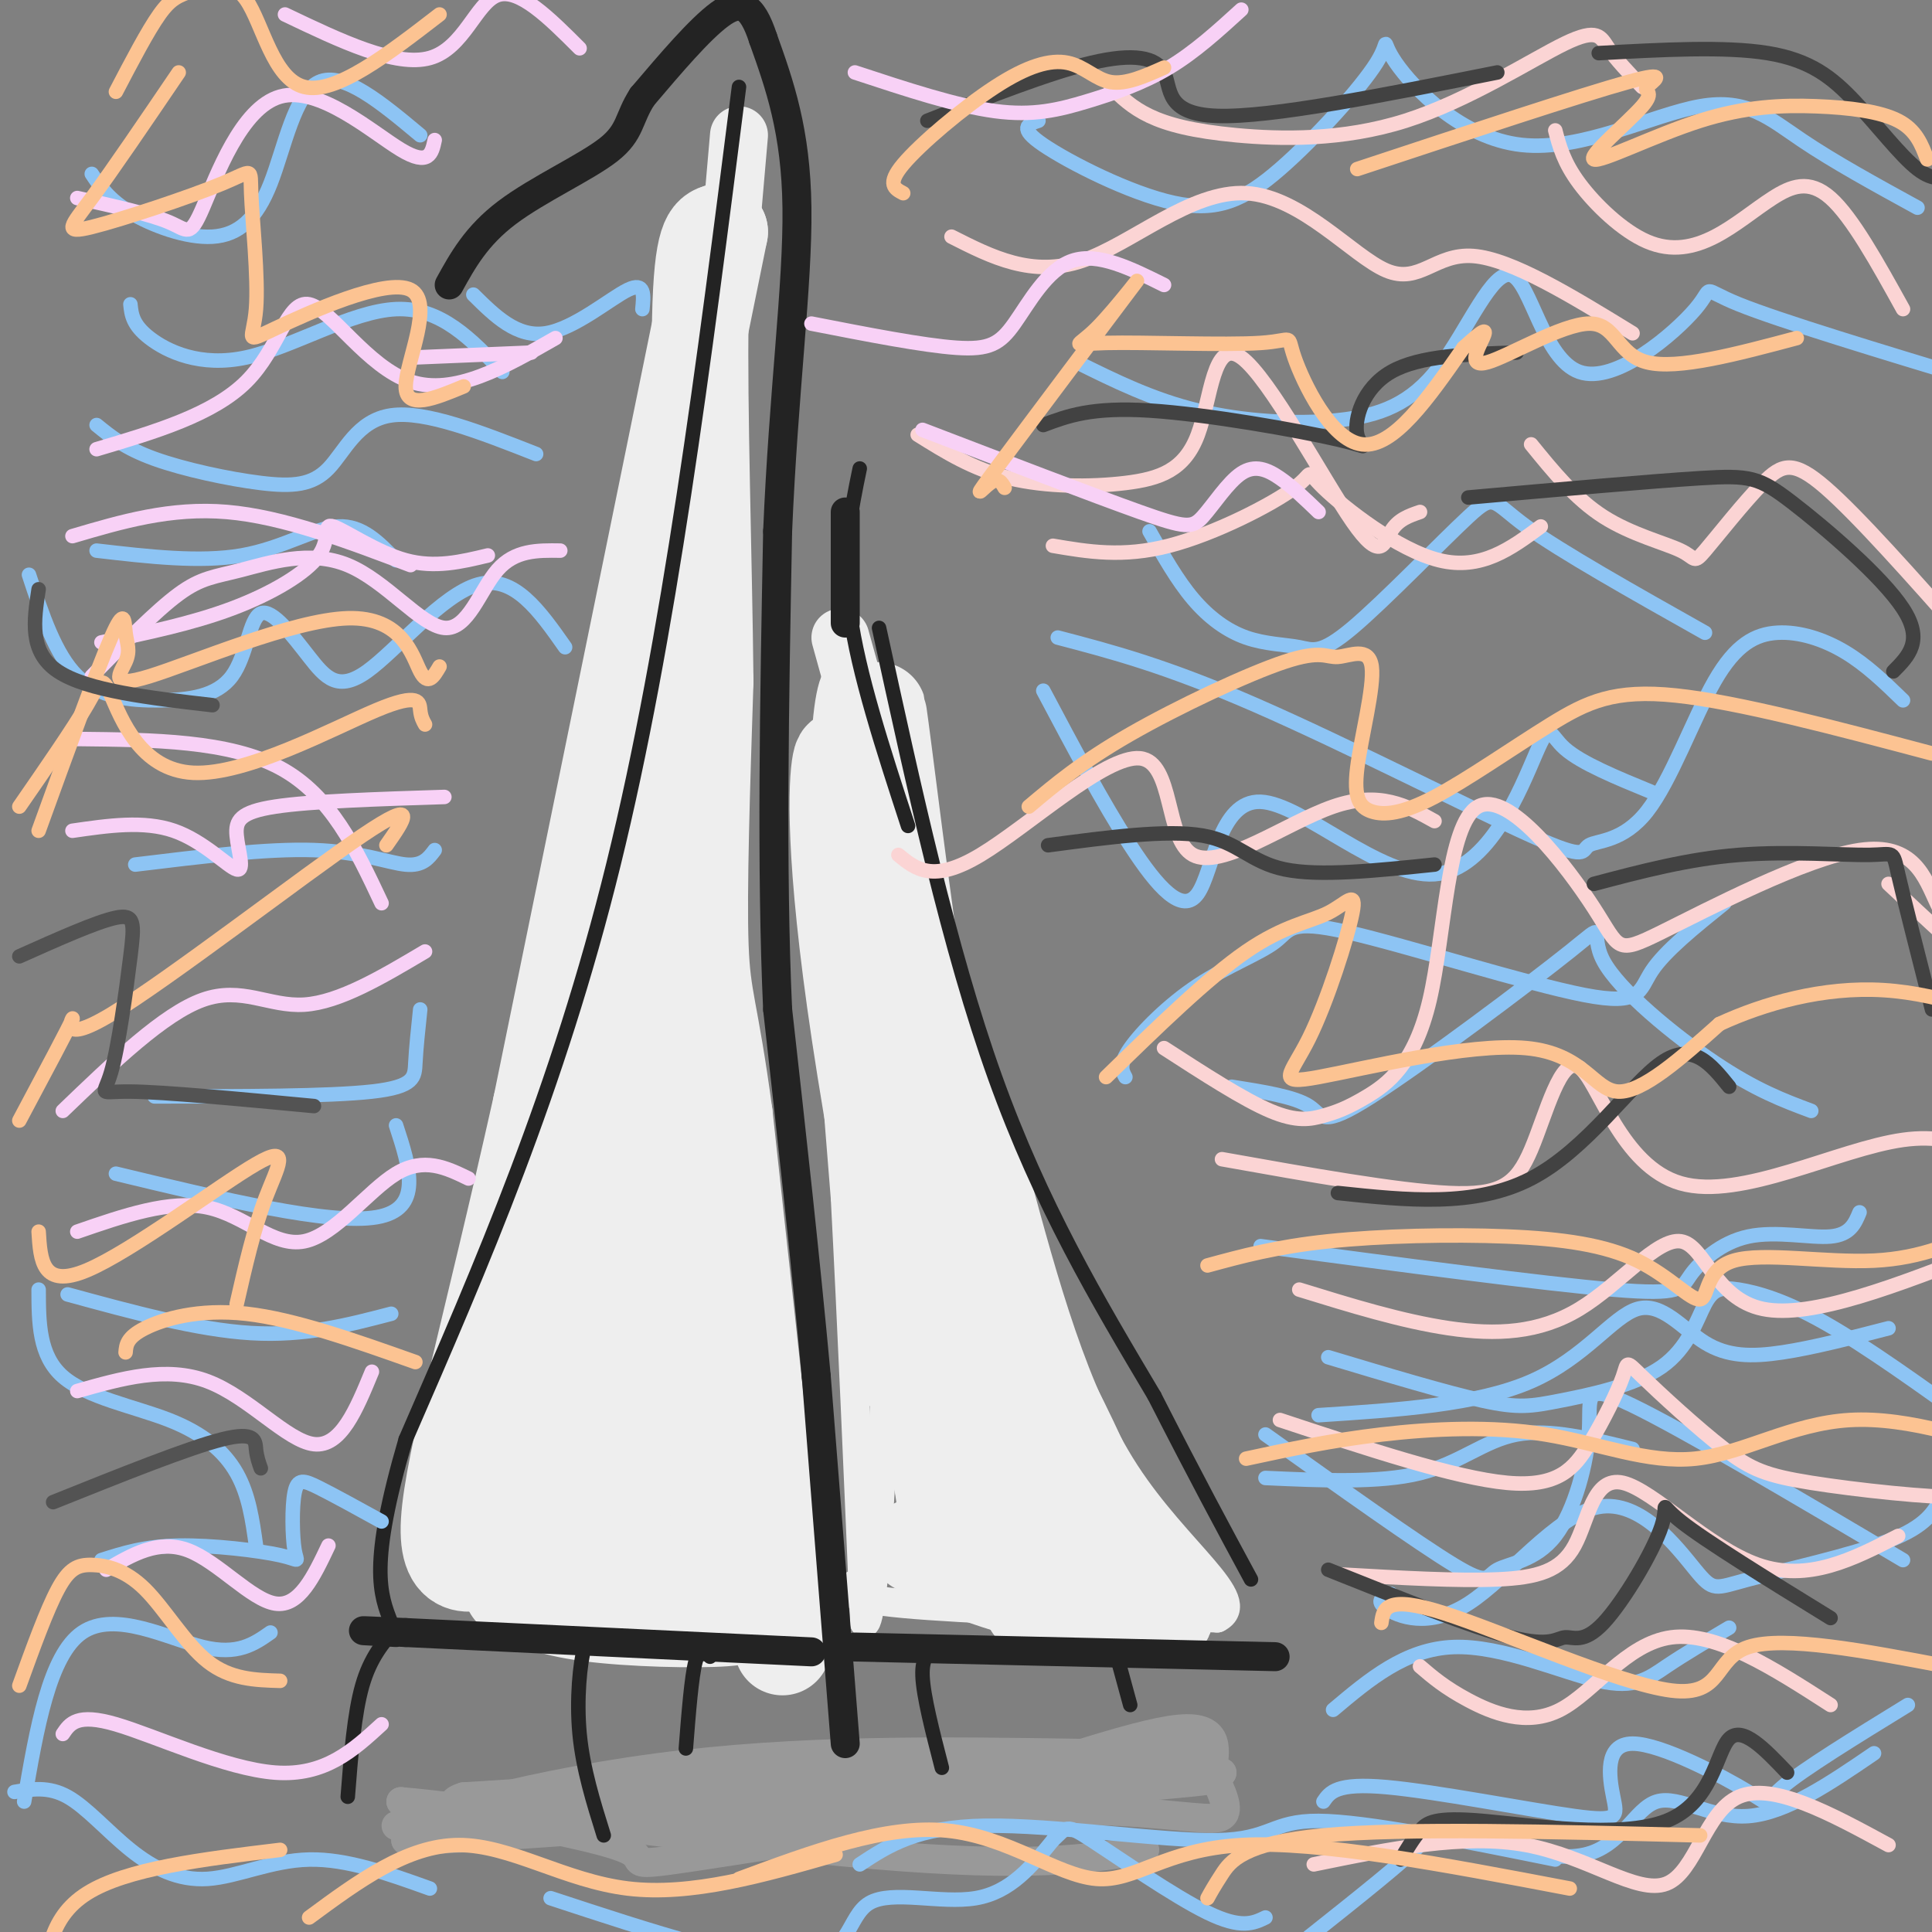 <svg viewBox='0 0 400 400' version='1.1' xmlns='http://www.w3.org/2000/svg' xmlns:xlink='http://www.w3.org/1999/xlink'><rect x="0" y="0" width="400" height="400" fill="#808080" stroke="none"/><g fill='none' stroke='#999999' stroke-width='6' stroke-linecap='round' stroke-linejoin='round'><path d='M82,378c0.000,0.000 86.000,-4.000 86,-4'/><path d='M168,374c24.833,-0.500 43.917,0.250 63,1'/><path d='M231,375c14.778,0.778 20.222,2.222 22,1c1.778,-1.222 -0.111,-5.111 -2,-9'/><path d='M251,367c0.381,-4.119 2.333,-9.917 -7,-9c-9.333,0.917 -29.952,8.548 -43,12c-13.048,3.452 -18.524,2.726 -24,2'/><path d='M177,372c-12.133,-0.089 -30.467,-1.311 -47,0c-16.533,1.311 -31.267,5.156 -46,9'/><path d='M84,381c13.167,0.000 69.083,-4.500 125,-9'/><path d='M209,372c30.511,-2.244 44.289,-3.356 43,-4c-1.289,-0.644 -17.644,-0.822 -34,-1'/><path d='M218,367c-26.833,1.833 -76.917,6.917 -127,12'/><path d='M91,379c-13.667,-0.889 15.667,-9.111 45,-13c29.333,-3.889 58.667,-3.444 88,-3'/><path d='M224,363c22.844,-0.867 35.956,-1.533 13,0c-22.956,1.533 -81.978,5.267 -141,9'/><path d='M96,372c-11.578,3.489 29.978,7.711 65,7c35.022,-0.711 63.511,-6.356 92,-12'/><path d='M253,367c-7.571,1.643 -72.500,11.750 -100,16c-27.500,4.250 -17.571,2.643 -23,0c-5.429,-2.643 -26.214,-6.321 -47,-10'/><path d='M83,373c11.978,0.933 65.422,8.267 98,11c32.578,2.733 44.289,0.867 56,-1'/></g>
<g fill='none' stroke='#EEEEEE' stroke-width='6' stroke-linecap='round' stroke-linejoin='round'><path d='M177,328c-1.250,1.417 -2.500,2.833 10,4c12.500,1.167 38.750,2.083 65,3'/><path d='M252,335c6.911,-3.444 -8.311,-13.556 -19,-30c-10.689,-16.444 -16.844,-39.222 -23,-62'/><path d='M210,243c-9.333,-27.333 -21.167,-64.667 -33,-102'/><path d='M177,141c-6.644,-9.156 -6.756,18.956 -6,43c0.756,24.044 2.378,44.022 4,64'/><path d='M175,248c1.333,25.333 2.667,56.667 4,88'/><path d='M179,336c1.940,0.619 4.792,-41.833 5,-83c0.208,-41.167 -2.226,-81.048 -3,-90c-0.774,-8.952 0.113,13.024 1,35'/><path d='M182,198c-0.422,21.756 -1.978,58.644 -2,76c-0.022,17.356 1.489,15.178 3,13'/></g>
<g fill='none' stroke='#EEEEEE' stroke-width='20' stroke-linecap='round' stroke-linejoin='round'><path d='M190,320c0.000,0.000 31.000,0.000 31,0'/><path d='M194,323c16.750,6.083 33.500,12.167 36,4c2.500,-8.167 -9.250,-30.583 -21,-53'/><path d='M209,274c-5.702,-11.429 -9.458,-13.500 -14,-36c-4.542,-22.500 -9.869,-65.429 -12,-82c-2.131,-16.571 -1.065,-6.786 0,3'/><path d='M183,159c1.689,25.089 5.911,86.311 9,120c3.089,33.689 5.044,39.844 7,46'/><path d='M199,325c-3.405,-14.524 -15.417,-73.833 -21,-111c-5.583,-37.167 -4.738,-52.190 -4,-56c0.738,-3.810 1.369,3.595 2,11'/><path d='M176,169c8.889,39.622 30.111,133.178 36,157c5.889,23.822 -3.556,-22.089 -13,-68'/><path d='M199,258c-6.726,-30.571 -17.042,-73.000 -14,-65c3.042,8.000 19.440,66.429 29,96c9.560,29.571 12.280,30.286 15,31'/><path d='M229,320c6.600,8.733 15.600,15.067 11,15c-4.600,-0.067 -22.800,-6.533 -41,-13'/><path d='M162,341c0.000,0.000 -12.000,-110.000 -12,-110'/><path d='M150,231c-3.022,-22.444 -4.578,-23.556 -5,-35c-0.422,-11.444 0.289,-33.222 1,-55'/><path d='M146,141c-0.244,-24.422 -1.356,-57.978 -1,-75c0.356,-17.022 2.178,-17.511 4,-18'/><path d='M149,48c-5.500,27.167 -21.250,104.083 -37,181'/><path d='M112,229c-10.511,47.000 -18.289,74.000 -19,86c-0.711,12.000 5.644,9.000 12,6'/><path d='M105,321c13.393,1.667 40.875,2.833 52,4c11.125,1.167 5.893,2.333 2,-5c-3.893,-7.333 -6.446,-23.167 -9,-39'/><path d='M150,281c-4.869,-22.167 -12.542,-58.083 -14,-85c-1.458,-26.917 3.298,-44.833 1,-32c-2.298,12.833 -11.649,56.417 -21,100'/><path d='M116,264c-5.118,26.691 -7.413,43.417 -8,52c-0.587,8.583 0.533,9.022 3,5c2.467,-4.022 6.279,-12.506 12,-37c5.721,-24.494 13.349,-64.998 15,-71c1.651,-6.002 -2.674,22.499 -7,51'/><path d='M131,264c-2.671,18.994 -5.850,40.978 -6,50c-0.150,9.022 2.729,5.083 7,-14c4.271,-19.083 9.935,-53.309 13,-52c3.065,1.309 3.533,38.155 4,75'/><path d='M149,323c1.311,14.033 2.589,11.617 4,11c1.411,-0.617 2.957,0.565 -3,1c-5.957,0.435 -19.416,0.124 -28,-1c-8.584,-1.124 -12.292,-3.062 -16,-5'/></g>
<g fill='none' stroke='#EEEEEE' stroke-width='12' stroke-linecap='round' stroke-linejoin='round'><path d='M153,28c0.000,0.000 -2.000,23.000 -2,23'/><path d='M174,132c0.000,0.000 5.000,18.000 5,18'/></g>
<g fill='none' stroke='#232323' stroke-width='6' stroke-linecap='round' stroke-linejoin='round'><path d='M175,361c0.000,0.000 -6.000,-76.000 -6,-76'/><path d='M169,285c-2.333,-25.333 -5.167,-50.667 -8,-76'/><path d='M161,209c-1.333,-29.167 -0.667,-64.083 0,-99'/><path d='M161,110c1.200,-28.733 4.200,-51.067 4,-67c-0.200,-15.933 -3.600,-25.467 -7,-35'/><path d='M158,8c-2.378,-7.311 -4.822,-8.089 -9,-5c-4.178,3.089 -10.089,10.044 -16,17'/><path d='M133,20c-2.952,4.524 -2.333,7.333 -7,11c-4.667,3.667 -14.619,8.190 -21,13c-6.381,4.810 -9.190,9.905 -12,15'/><path d='M168,342c0.000,0.000 -84.000,-4.000 -84,-4'/><path d='M84,338c-14.333,-0.667 -8.167,-0.333 -2,0'/><path d='M177,341c0.000,0.000 87.000,2.000 87,2'/><path d='M175,129c0.000,0.000 0.000,-23.000 0,-23'/></g>
<g fill='none' stroke='#232323' stroke-width='3' stroke-linecap='round' stroke-linejoin='round'><path d='M82,337c-2.667,3.083 -5.333,6.167 -7,12c-1.667,5.833 -2.333,14.417 -3,23'/><path d='M231,342c0.000,0.000 3.000,11.000 3,11'/><path d='M147,343c-1.083,-1.083 -2.167,-2.167 -3,1c-0.833,3.167 -1.417,10.583 -2,18'/><path d='M194,341c-1.583,0.917 -3.167,1.833 -3,6c0.167,4.167 2.083,11.583 4,19'/><path d='M124,340c-1.044,-1.111 -2.089,-2.222 -3,1c-0.911,3.222 -1.689,10.778 -1,18c0.689,7.222 2.844,14.111 5,21'/><path d='M182,130c7.250,33.250 14.500,66.500 24,93c9.500,26.500 21.250,46.250 33,66'/><path d='M239,289c8.833,17.333 14.417,27.667 20,38'/><path d='M178,97c-1.833,8.833 -3.667,17.667 -2,30c1.667,12.333 6.833,28.167 12,44'/><path d='M153,18c-7.250,57.167 -14.500,114.333 -26,161c-11.500,46.667 -27.250,82.833 -43,119'/><path d='M84,298c-7.667,26.167 -5.333,32.083 -3,38'/></g>
<g fill='none' stroke='#8DC4F4' stroke-width='3' stroke-linecap='round' stroke-linejoin='round'><path d='M271,401c10.047,-7.974 20.095,-15.947 24,-20c3.905,-4.053 1.668,-4.185 7,-2c5.332,2.185 18.233,6.689 26,5c7.767,-1.689 10.399,-9.570 15,-11c4.601,-1.430 11.172,3.591 19,3c7.828,-0.591 16.914,-6.796 26,-13'/><path d='M274,373c1.339,-1.959 2.678,-3.918 13,-3c10.322,0.918 29.626,4.713 39,6c9.374,1.287 8.819,0.066 8,-4c-0.819,-4.066 -1.900,-10.976 4,-11c5.900,-0.024 18.781,6.840 24,10c5.219,3.160 2.777,2.617 7,-1c4.223,-3.617 15.112,-10.309 26,-17'/><path d='M288,330c-1.683,0.677 -3.365,1.353 -1,3c2.365,1.647 8.778,4.264 17,-1c8.222,-5.264 18.253,-18.411 27,-20c8.747,-1.589 16.211,8.378 20,13c3.789,4.622 3.905,3.898 11,2c7.095,-1.898 21.170,-4.971 29,-8c7.830,-3.029 9.415,-6.015 11,-9'/><path d='M273,293c16.437,-1.072 32.874,-2.144 44,-7c11.126,-4.856 16.941,-13.498 22,-15c5.059,-1.502 9.362,4.134 14,7c4.638,2.866 9.611,2.962 16,2c6.389,-0.962 14.195,-2.981 22,-5'/><path d='M261,258c29.279,3.893 58.558,7.786 73,9c14.442,1.214 14.046,-0.252 16,-3c1.954,-2.748 6.257,-6.778 12,-8c5.743,-1.222 12.927,0.365 17,0c4.073,-0.365 5.037,-2.683 6,-5'/><path d='M255,225c6.518,1.031 13.036,2.062 16,4c2.964,1.938 2.374,4.782 13,-2c10.626,-6.782 32.467,-23.189 41,-30c8.533,-6.811 3.759,-4.026 7,2c3.241,6.026 14.497,15.293 23,21c8.503,5.707 14.251,7.853 20,10'/><path d='M275,281c12.285,3.689 24.571,7.378 32,9c7.429,1.622 10.003,1.177 16,0c5.997,-1.177 15.419,-3.086 21,-7c5.581,-3.914 7.321,-9.833 9,-13c1.679,-3.167 3.298,-3.584 7,-3c3.702,0.584 9.486,2.167 18,7c8.514,4.833 19.757,12.917 31,21'/><path d='M3,371c3.534,-0.600 7.069,-1.199 11,1c3.931,2.199 8.260,7.198 13,11c4.740,3.802 9.892,6.408 16,6c6.108,-0.408 13.174,-3.831 21,-4c7.826,-0.169 16.413,2.915 25,6'/><path d='M114,393c20.952,6.893 41.905,13.786 52,13c10.095,-0.786 9.333,-9.250 14,-12c4.667,-2.750 14.762,0.214 22,-1c7.238,-1.214 11.619,-6.607 16,-12'/><path d='M218,381c3.000,-2.738 2.500,-3.583 8,0c5.500,3.583 17.000,11.595 24,15c7.000,3.405 9.500,2.202 12,1'/><path d='M178,386c5.893,-3.887 11.786,-7.774 26,-8c14.214,-0.226 36.750,3.208 48,3c11.250,-0.208 11.214,-4.060 21,-4c9.786,0.060 29.393,4.030 49,8'/><path d='M276,354c7.512,-6.327 15.024,-12.655 25,-13c9.976,-0.345 22.417,5.292 30,7c7.583,1.708 10.310,-0.512 14,-3c3.690,-2.488 8.345,-5.244 13,-8'/><path d='M262,306c11.822,0.533 23.644,1.067 32,-1c8.356,-2.067 13.244,-6.733 20,-8c6.756,-1.267 15.378,0.867 24,3'/><path d='M56,338c-3.400,2.378 -6.800,4.756 -14,3c-7.200,-1.756 -18.200,-7.644 -25,-3c-6.800,4.644 -9.400,19.822 -12,35'/><path d='M53,320c-0.732,-5.256 -1.464,-10.512 -4,-15c-2.536,-4.488 -6.875,-8.208 -14,-11c-7.125,-2.792 -17.036,-4.655 -22,-9c-4.964,-4.345 -4.982,-11.173 -5,-18'/><path d='M14,268c13.417,3.667 26.833,7.333 38,8c11.167,0.667 20.083,-1.667 29,-4'/><path d='M24,243c22.167,5.333 44.333,10.667 54,9c9.667,-1.667 6.833,-10.333 4,-19'/><path d='M32,227c18.022,0.000 36.044,0.000 45,-1c8.956,-1.000 8.844,-3.000 9,-6c0.156,-3.000 0.578,-7.000 1,-11'/><path d='M28,179c13.644,-1.667 27.289,-3.333 37,-3c9.711,0.333 15.489,2.667 19,3c3.511,0.333 4.756,-1.333 6,-3'/><path d='M20,114c10.711,1.244 21.422,2.489 30,1c8.578,-1.489 15.022,-5.711 20,-6c4.978,-0.289 8.489,3.356 12,7'/><path d='M233,223c-0.699,-1.291 -1.398,-2.582 1,-6c2.398,-3.418 7.893,-8.963 14,-13c6.107,-4.037 12.827,-6.565 16,-9c3.173,-2.435 2.799,-4.776 15,-2c12.201,2.776 36.977,10.671 49,13c12.023,2.329 11.292,-0.906 14,-5c2.708,-4.094 8.854,-9.047 15,-14'/><path d='M219,132c11.165,2.924 22.329,5.849 41,14c18.671,8.151 44.847,21.530 57,27c12.153,5.470 10.283,3.032 12,2c1.717,-1.032 7.021,-0.658 12,-7c4.979,-6.342 9.634,-19.401 14,-27c4.366,-7.599 8.445,-9.738 13,-10c4.555,-0.262 9.587,1.354 14,4c4.413,2.646 8.206,6.323 12,10'/><path d='M223,75c7.814,3.871 15.627,7.742 25,10c9.373,2.258 20.304,2.902 29,2c8.696,-0.902 15.155,-3.349 21,-11c5.845,-7.651 11.074,-20.506 15,-19c3.926,1.506 6.547,17.373 14,20c7.453,2.627 19.737,-7.985 24,-13c4.263,-5.015 0.504,-4.433 9,-1c8.496,3.433 29.248,9.716 50,16'/><path d='M215,25c-2.131,0.709 -4.263,1.419 1,5c5.263,3.581 17.920,10.034 27,12c9.080,1.966 14.582,-0.556 22,-7c7.418,-6.444 16.750,-16.810 20,-22c3.250,-5.190 0.418,-5.203 4,0c3.582,5.203 13.579,15.621 26,17c12.421,1.379 27.267,-6.283 37,-8c9.733,-1.717 14.352,2.509 21,7c6.648,4.491 15.324,9.245 24,14'/><path d='M238,110c2.852,5.056 5.704,10.111 9,14c3.296,3.889 7.036,6.610 11,8c3.964,1.390 8.153,1.447 11,2c2.847,0.553 4.351,1.602 11,-4c6.649,-5.602 18.444,-17.854 24,-23c5.556,-5.146 4.873,-3.184 12,2c7.127,5.184 22.063,13.592 37,22'/><path d='M20,88c2.949,2.402 5.898,4.804 12,7c6.102,2.196 15.357,4.187 22,5c6.643,0.813 10.673,0.450 14,-3c3.327,-3.450 5.951,-9.986 13,-11c7.049,-1.014 18.525,3.493 30,8'/><path d='M19,36c1.774,2.667 3.547,5.333 8,8c4.453,2.667 11.585,5.333 17,5c5.415,-0.333 9.112,-3.667 12,-11c2.888,-7.333 4.968,-18.667 10,-21c5.032,-2.333 13.016,4.333 21,11'/><path d='M98,61c4.511,4.467 9.022,8.933 15,8c5.978,-0.933 13.422,-7.267 17,-9c3.578,-1.733 3.289,1.133 3,4'/><path d='M27,63c0.220,2.131 0.440,4.262 4,7c3.560,2.738 10.458,6.083 20,4c9.542,-2.083 21.726,-9.595 31,-10c9.274,-0.405 15.637,6.298 22,13'/><path d='M6,119c2.725,8.278 5.451,16.556 10,21c4.549,4.444 10.922,5.053 17,5c6.078,-0.053 11.861,-0.770 15,-5c3.139,-4.230 3.634,-11.973 6,-13c2.366,-1.027 6.603,4.663 10,9c3.397,4.337 5.953,7.322 12,3c6.047,-4.322 15.585,-15.949 23,-18c7.415,-2.051 12.708,5.475 18,13'/><path d='M216,143c6.168,11.641 12.337,23.282 18,32c5.663,8.718 10.822,14.513 14,10c3.178,-4.513 4.377,-19.334 13,-19c8.623,0.334 24.672,15.821 36,15c11.328,-0.821 17.934,-17.952 21,-25c3.066,-7.048 2.590,-4.014 6,-1c3.410,3.014 10.705,6.007 18,9'/><path d='M21,323c4.480,-1.432 8.961,-2.865 16,-3c7.039,-0.135 16.638,1.027 21,2c4.362,0.973 3.489,1.756 3,-1c-0.489,-2.756 -0.593,-9.050 0,-12c0.593,-2.950 1.884,-2.557 5,-1c3.116,1.557 8.058,4.279 13,7'/><path d='M262,297c15.767,11.240 31.533,22.480 39,27c7.467,4.520 6.633,2.319 9,1c2.367,-1.319 7.933,-1.756 12,-7c4.067,-5.244 6.633,-15.297 7,-22c0.367,-6.703 -1.467,-10.058 9,-5c10.467,5.058 33.233,18.529 56,32'/></g>
<g fill='none' stroke='#FBD4D4' stroke-width='3' stroke-linecap='round' stroke-linejoin='round'><path d='M272,386c15.577,-3.190 31.155,-6.381 44,-4c12.845,2.381 22.958,10.333 29,8c6.042,-2.333 8.012,-14.952 15,-18c6.988,-3.048 18.994,3.476 31,10'/><path d='M294,345c2.565,2.202 5.131,4.405 10,7c4.869,2.595 12.042,5.583 19,2c6.958,-3.583 13.702,-13.738 23,-15c9.298,-1.262 21.149,6.369 33,14'/><path d='M278,326c11.839,0.676 23.678,1.352 32,1c8.322,-0.352 13.128,-1.734 16,-7c2.872,-5.266 3.812,-14.418 10,-13c6.188,1.418 17.625,13.405 28,17c10.375,3.595 19.687,-1.203 29,-6'/><path d='M265,294c18.150,6.005 36.301,12.010 47,13c10.699,0.990 13.947,-3.034 17,-8c3.053,-4.966 5.911,-10.876 7,-14c1.089,-3.124 0.408,-3.464 4,0c3.592,3.464 11.458,10.733 17,15c5.542,4.267 8.761,5.534 18,7c9.239,1.466 24.497,3.133 32,3c7.503,-0.133 7.252,-2.067 7,-4'/><path d='M269,267c10.619,3.279 21.238,6.558 31,8c9.762,1.442 18.668,1.046 27,-4c8.332,-5.046 16.089,-14.743 21,-14c4.911,0.743 6.974,11.927 17,14c10.026,2.073 28.013,-4.963 46,-12'/><path d='M253,240c18.159,3.243 36.318,6.485 47,7c10.682,0.515 13.887,-1.699 17,-9c3.113,-7.301 6.133,-19.689 10,-17c3.867,2.689 8.579,20.455 21,24c12.421,3.545 32.549,-7.130 46,-9c13.451,-1.870 20.226,5.065 27,12'/><path d='M241,217c8.228,5.325 16.457,10.649 22,13c5.543,2.351 8.401,1.728 11,1c2.599,-0.728 4.938,-1.560 9,-4c4.062,-2.440 9.848,-6.488 13,-20c3.152,-13.512 3.670,-36.488 10,-40c6.330,-3.512 18.472,12.440 24,21c5.528,8.560 4.440,9.727 14,5c9.560,-4.727 29.766,-15.350 41,-17c11.234,-1.650 13.495,5.671 16,11c2.505,5.329 5.252,8.664 8,12'/><path d='M409,199c-1.667,-0.667 -9.833,-8.333 -18,-16'/><path d='M186,177c3.584,2.955 7.167,5.911 17,0c9.833,-5.911 25.914,-20.687 33,-20c7.086,0.687 5.177,16.839 11,20c5.823,3.161 19.378,-6.668 29,-10c9.622,-3.332 15.311,-0.166 21,3'/><path d='M218,113c7.223,1.228 14.447,2.456 24,0c9.553,-2.456 21.437,-8.596 26,-12c4.563,-3.404 1.805,-4.070 6,0c4.195,4.070 15.341,12.877 24,15c8.659,2.123 14.829,-2.439 21,-7'/><path d='M317,92c4.597,5.650 9.195,11.299 15,15c5.805,3.701 12.818,5.453 16,7c3.182,1.547 2.533,2.889 5,0c2.467,-2.889 8.049,-10.009 12,-14c3.951,-3.991 6.272,-4.855 13,1c6.728,5.855 17.864,18.427 29,31'/><path d='M190,90c5.741,3.590 11.481,7.179 19,9c7.519,1.821 16.816,1.873 24,1c7.184,-0.873 12.254,-2.670 15,-10c2.746,-7.330 3.169,-20.191 9,-16c5.831,4.191 17.070,25.436 23,34c5.930,8.564 6.551,4.447 8,2c1.449,-2.447 3.724,-3.223 6,-4'/><path d='M197,49c8.349,4.233 16.699,8.466 27,5c10.301,-3.466 22.555,-14.630 34,-14c11.445,0.630 22.081,13.054 29,16c6.919,2.946 10.120,-3.587 18,-3c7.880,0.587 20.440,8.293 33,16'/><path d='M322,27c0.874,3.315 1.749,6.630 5,11c3.251,4.370 8.879,9.795 14,12c5.121,2.205 9.733,1.189 14,-1c4.267,-2.189 8.187,-5.551 12,-8c3.813,-2.449 7.518,-3.985 12,0c4.482,3.985 9.741,13.493 15,23'/><path d='M230,18c2.153,2.121 4.306,4.241 8,6c3.694,1.759 8.929,3.156 18,4c9.071,0.844 21.978,1.133 35,-3c13.022,-4.133 26.160,-12.690 33,-16c6.840,-3.310 7.383,-1.374 9,1c1.617,2.374 4.309,5.187 7,8'/></g>
<g fill='none' stroke='#424242' stroke-width='3' stroke-linecap='round' stroke-linejoin='round'><path d='M290,385c1.285,-2.163 2.571,-4.325 4,-6c1.429,-1.675 3.002,-2.861 13,-2c9.998,0.861 28.423,3.770 38,0c9.577,-3.770 10.308,-14.220 13,-17c2.692,-2.780 7.346,2.110 12,7'/><path d='M275,325c14.956,5.978 29.911,11.956 38,14c8.089,2.044 9.311,0.156 11,0c1.689,-0.156 3.844,1.422 8,-3c4.156,-4.422 10.311,-14.844 12,-20c1.689,-5.156 -1.089,-5.044 4,-1c5.089,4.044 18.044,12.022 31,20'/><path d='M277,247c14.200,1.511 28.400,3.022 40,-3c11.600,-6.022 20.600,-19.578 27,-24c6.400,-4.422 10.200,0.289 14,5'/><path d='M217,175c12.311,-1.644 24.622,-3.289 32,-2c7.378,1.289 9.822,5.511 17,7c7.178,1.489 19.089,0.244 31,-1'/><path d='M216,88c4.989,-1.880 9.978,-3.761 22,-3c12.022,0.761 31.078,4.163 39,6c7.922,1.837 4.710,2.110 4,-1c-0.710,-3.110 1.083,-9.603 7,-13c5.917,-3.397 15.959,-3.699 26,-4'/><path d='M192,25c12.655,-4.976 25.310,-9.952 34,-12c8.690,-2.048 13.417,-1.167 15,2c1.583,3.167 0.024,8.619 11,9c10.976,0.381 34.488,-4.310 58,-9'/><path d='M331,11c13.095,-0.720 26.190,-1.440 35,0c8.810,1.440 13.333,5.042 18,10c4.667,4.958 9.476,11.274 13,14c3.524,2.726 5.762,1.863 8,1'/><path d='M304,103c18.833,-1.679 37.667,-3.357 48,-4c10.333,-0.643 12.167,-0.250 19,5c6.833,5.250 18.667,15.357 23,22c4.333,6.643 1.167,9.821 -2,13'/><path d='M330,183c9.762,-2.583 19.524,-5.167 30,-6c10.476,-0.833 21.667,0.083 27,0c5.333,-0.083 4.810,-1.167 6,4c1.190,5.167 4.095,16.583 7,28'/></g>
<g fill='none' stroke='#F8D1F6' stroke-width='3' stroke-linecap='round' stroke-linejoin='round'><path d='M13,359c1.467,-2.178 2.933,-4.356 11,-2c8.067,2.356 22.733,9.244 33,10c10.267,0.756 16.133,-4.622 22,-10'/><path d='M22,325c5.422,-3.178 10.844,-6.356 17,-4c6.156,2.356 13.044,10.244 18,11c4.956,0.756 7.978,-5.622 11,-12'/><path d='M16,288c9.222,-2.622 18.444,-5.244 27,-2c8.556,3.244 16.444,12.356 22,13c5.556,0.644 8.778,-7.178 12,-15'/><path d='M16,255c9.625,-3.327 19.250,-6.655 27,-5c7.750,1.655 13.625,8.292 20,7c6.375,-1.292 13.250,-10.512 19,-14c5.750,-3.488 10.375,-1.244 15,1'/><path d='M13,230c10.467,-10.067 20.933,-20.133 29,-23c8.067,-2.867 13.733,1.467 21,1c7.267,-0.467 16.133,-5.733 25,-11'/><path d='M15,172c7.396,-1.073 14.791,-2.147 21,0c6.209,2.147 11.231,7.514 13,8c1.769,0.486 0.284,-3.907 0,-7c-0.284,-3.093 0.633,-4.884 8,-6c7.367,-1.116 21.183,-1.558 35,-2'/><path d='M21,133c9.372,-1.952 18.743,-3.904 27,-7c8.257,-3.096 15.399,-7.335 18,-11c2.601,-3.665 0.662,-6.756 3,-6c2.338,0.756 8.954,5.359 15,7c6.046,1.641 11.523,0.321 17,-1'/><path d='M19,140c6.659,-6.779 13.317,-13.557 18,-17c4.683,-3.443 7.390,-3.550 13,-5c5.610,-1.450 14.122,-4.244 22,-1c7.878,3.244 15.121,12.527 20,13c4.879,0.473 7.394,-7.865 11,-12c3.606,-4.135 8.303,-4.068 13,-4'/><path d='M20,93c12.077,-3.577 24.155,-7.155 31,-14c6.845,-6.845 8.458,-16.958 13,-16c4.542,0.958 12.012,12.988 21,16c8.988,3.012 19.494,-2.994 30,-9'/><path d='M16,41c7.534,1.665 15.069,3.330 19,5c3.931,1.670 4.260,3.344 7,-3c2.740,-6.344 7.892,-20.708 16,-23c8.108,-2.292 19.174,7.488 25,11c5.826,3.512 6.413,0.756 7,-2'/><path d='M59,3c11.489,5.489 22.978,10.978 30,9c7.022,-1.978 9.578,-11.422 14,-13c4.422,-1.578 10.711,4.711 17,11'/><path d='M86,74c0.000,0.000 24.000,-1.000 24,-1'/><path d='M168,67c11.565,2.262 23.131,4.524 30,5c6.869,0.476 9.042,-0.833 12,-5c2.958,-4.167 6.702,-11.190 12,-13c5.298,-1.810 12.149,1.595 19,5'/><path d='M177,15c10.524,3.470 21.048,6.940 29,8c7.952,1.060 13.333,-0.292 19,-2c5.667,-1.708 11.619,-3.774 17,-7c5.381,-3.226 10.190,-7.613 15,-12'/><path d='M191,89c17.738,6.802 35.477,13.604 45,17c9.523,3.396 10.831,3.384 13,1c2.169,-2.384 5.199,-7.142 8,-9c2.801,-1.858 5.372,-0.817 8,1c2.628,1.817 5.314,4.408 8,7'/><path d='M15,111c10.167,-3.000 20.333,-6.000 32,-5c11.667,1.000 24.833,6.000 38,11'/><path d='M16,153c15.750,0.167 31.500,0.333 42,6c10.500,5.667 15.750,16.833 21,28'/></g>
<g fill='none' stroke='#FCC392' stroke-width='3' stroke-linecap='round' stroke-linejoin='round'><path d='M250,393c0.667,-1.222 1.333,-2.444 3,-5c1.667,-2.556 4.333,-6.444 21,-8c16.667,-1.556 47.333,-0.778 78,0'/><path d='M153,389c15.155,-5.619 30.310,-11.238 43,-10c12.690,1.238 22.917,9.333 31,10c8.083,0.667 14.024,-6.095 30,-7c15.976,-0.905 41.988,4.048 68,9'/><path d='M286,336c0.411,-2.946 0.821,-5.893 13,-2c12.179,3.893 36.125,14.625 47,16c10.875,1.375 8.679,-6.607 16,-9c7.321,-2.393 24.161,0.804 41,4'/><path d='M258,302c8.734,-1.884 17.467,-3.767 28,-5c10.533,-1.233 22.864,-1.815 34,0c11.136,1.815 21.075,6.027 31,5c9.925,-1.027 19.836,-7.293 32,-8c12.164,-0.707 26.582,4.147 41,9'/><path d='M250,262c7.091,-1.932 14.182,-3.863 25,-5c10.818,-1.137 25.363,-1.479 37,-1c11.637,0.479 20.367,1.780 27,5c6.633,3.220 11.170,8.358 13,8c1.830,-0.358 0.954,-6.212 7,-8c6.046,-1.788 19.013,0.489 29,0c9.987,-0.489 16.993,-3.745 24,-7'/><path d='M229,223c10.538,-10.272 21.076,-20.543 29,-26c7.924,-5.457 13.233,-6.099 17,-8c3.767,-1.901 5.990,-5.061 5,0c-0.990,5.061 -5.193,18.342 -9,26c-3.807,7.658 -7.216,9.692 2,8c9.216,-1.692 31.058,-7.109 43,-6c11.942,1.109 13.983,8.746 19,9c5.017,0.254 13.008,-6.873 21,-14'/><path d='M356,212c9.133,-4.222 21.467,-7.778 34,-7c12.533,0.778 25.267,5.889 38,11'/><path d='M213,167c5.521,-4.647 11.043,-9.294 21,-15c9.957,-5.706 24.350,-12.471 32,-15c7.650,-2.529 8.558,-0.824 11,-1c2.442,-0.176 6.417,-2.235 7,2c0.583,4.235 -2.226,14.765 -3,21c-0.774,6.235 0.486,8.176 3,9c2.514,0.824 6.282,0.530 13,-3c6.718,-3.530 16.386,-10.297 24,-15c7.614,-4.703 13.176,-7.344 26,-6c12.824,1.344 32.912,6.672 53,12'/><path d='M208,101c-0.632,-1.121 -1.264,-2.242 -3,-1c-1.736,1.242 -4.577,4.847 2,-4c6.577,-8.847 22.572,-30.146 27,-36c4.428,-5.854 -2.711,3.739 -7,8c-4.289,4.261 -5.729,3.192 2,3c7.729,-0.192 24.629,0.495 32,0c7.371,-0.495 5.215,-2.172 7,3c1.785,5.172 7.510,17.192 14,18c6.490,0.808 13.745,-9.596 21,-20'/><path d='M303,72c4.410,-4.019 4.936,-4.066 4,-2c-0.936,2.066 -3.333,6.244 1,5c4.333,-1.244 15.397,-7.912 21,-8c5.603,-0.088 5.744,6.403 12,8c6.256,1.597 18.628,-1.702 31,-5'/><path d='M281,35c23.303,-7.704 46.605,-15.409 56,-18c9.395,-2.591 4.881,-0.069 4,1c-0.881,1.069 1.871,0.684 -1,4c-2.871,3.316 -11.363,10.333 -10,11c1.363,0.667 12.582,-5.017 22,-8c9.418,-2.983 17.036,-3.265 24,-3c6.964,0.265 13.276,1.076 17,3c3.724,1.924 4.862,4.962 6,8'/><path d='M187,40c-1.751,-0.912 -3.502,-1.825 0,-6c3.502,-4.175 12.258,-11.614 19,-16c6.742,-4.386 11.469,-5.719 15,-5c3.531,0.719 5.866,3.491 9,4c3.134,0.509 7.067,-1.246 11,-3'/><path d='M96,80c-6.005,2.491 -12.010,4.981 -12,0c0.010,-4.981 6.034,-17.434 1,-20c-5.034,-2.566 -21.128,4.755 -28,8c-6.872,3.245 -4.522,2.414 -4,-4c0.522,-6.414 -0.783,-18.412 -1,-24c-0.217,-5.588 0.653,-4.766 -6,-2c-6.653,2.766 -20.830,7.475 -27,9c-6.170,1.525 -4.334,-0.136 0,-6c4.334,-5.864 11.167,-15.932 18,-26'/><path d='M91,3c-10.767,8.303 -21.534,16.606 -28,15c-6.466,-1.606 -8.630,-13.121 -12,-18c-3.370,-4.879 -7.946,-3.121 -11,-2c-3.054,1.121 -4.587,1.606 -7,5c-2.413,3.394 -5.707,9.697 -9,16'/><path d='M91,138c-1.195,2.048 -2.391,4.096 -4,1c-1.609,-3.096 -3.633,-11.335 -15,-11c-11.367,0.335 -32.079,9.244 -41,12c-8.921,2.756 -6.051,-0.643 -5,-3c1.051,-2.357 0.283,-3.673 0,-6c-0.283,-2.327 -0.081,-5.665 -3,1c-2.919,6.665 -8.960,23.332 -15,40'/><path d='M80,175c3.595,-5.125 7.190,-10.250 -5,-2c-12.190,8.250 -40.167,29.875 -52,37c-11.833,7.125 -7.524,-0.250 -8,1c-0.476,1.250 -5.738,11.125 -11,21'/><path d='M88,150c-0.423,-0.748 -0.846,-1.497 -1,-3c-0.154,-1.503 -0.038,-3.762 -9,0c-8.962,3.762 -27.000,13.544 -38,13c-11.000,-0.544 -14.962,-11.416 -17,-16c-2.038,-4.584 -2.154,-2.881 -5,2c-2.846,4.881 -8.423,12.941 -14,21'/><path d='M49,270c1.780,-7.804 3.560,-15.607 6,-22c2.440,-6.393 5.542,-11.375 -2,-7c-7.542,4.375 -25.726,18.107 -35,22c-9.274,3.893 -9.637,-2.054 -10,-8'/><path d='M58,348c-5.158,-0.152 -10.316,-0.303 -15,-4c-4.684,-3.697 -8.895,-10.939 -13,-15c-4.105,-4.061 -8.105,-4.939 -11,-5c-2.895,-0.061 -4.684,0.697 -7,5c-2.316,4.303 -5.158,12.152 -8,20'/><path d='M58,383c-15.917,1.917 -31.833,3.833 -40,9c-8.167,5.167 -8.583,13.583 -9,22'/><path d='M64,397c10.156,-7.489 20.311,-14.978 31,-15c10.689,-0.022 21.911,7.422 35,9c13.089,1.578 28.044,-2.711 43,-7'/><path d='M26,280c0.133,-1.556 0.267,-3.111 4,-5c3.733,-1.889 11.067,-4.111 21,-3c9.933,1.111 22.467,5.556 35,10'/></g>
<g fill='none' stroke='#535353' stroke-width='3' stroke-linecap='round' stroke-linejoin='round'><path d='M54,304c-0.422,-1.178 -0.844,-2.356 -1,-4c-0.156,-1.644 -0.044,-3.756 -7,-2c-6.956,1.756 -20.978,7.378 -35,13'/><path d='M65,229c-15.494,-1.466 -30.989,-2.931 -38,-3c-7.011,-0.069 -5.539,1.260 -4,-4c1.539,-5.260 3.145,-17.108 4,-24c0.855,-6.892 0.959,-8.826 -3,-8c-3.959,0.826 -11.979,4.413 -20,8'/><path d='M44,146c-13.000,-1.500 -26.000,-3.000 -32,-7c-6.000,-4.000 -5.000,-10.500 -4,-17'/></g>
</svg>